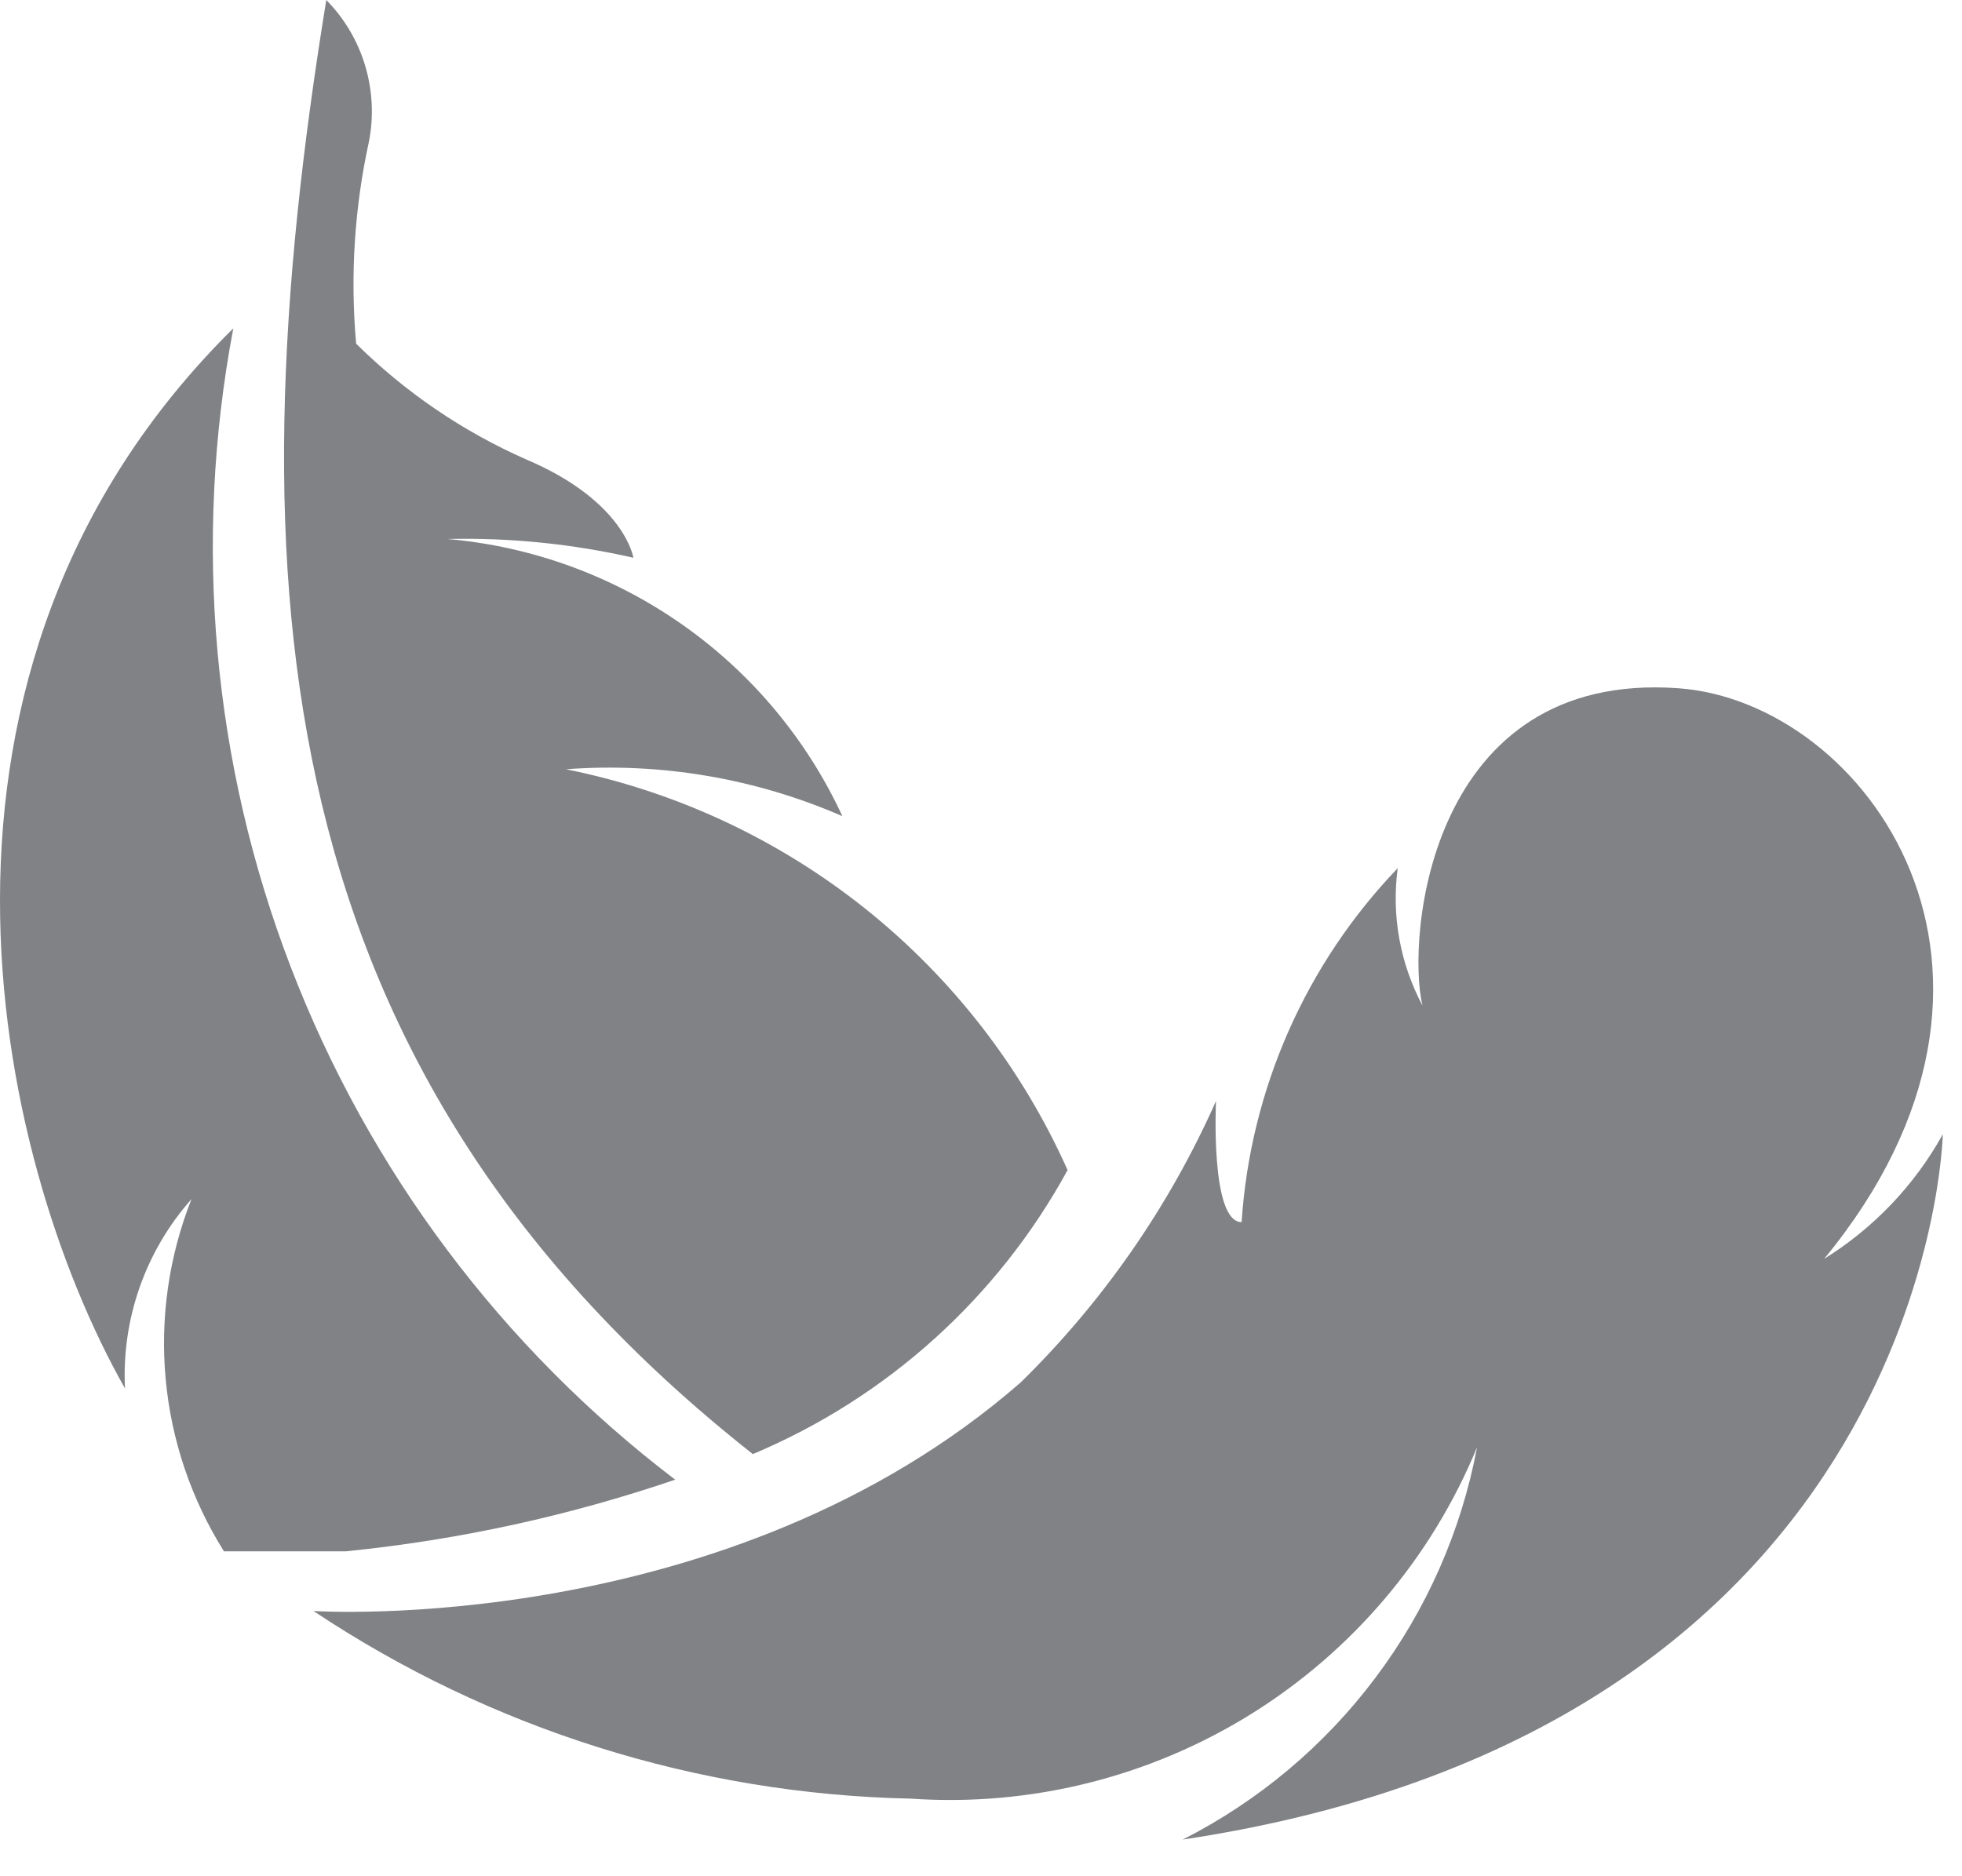 <svg width="23" height="22" viewBox="0 0 23 22" fill="none" xmlns="http://www.w3.org/2000/svg">
<g id="Group 5975">
<path id="Vector" d="M6.635 9.02C7.743 8.937 8.856 9.126 9.875 9.57C9.458 8.669 8.81 7.893 7.997 7.323C7.184 6.752 6.234 6.406 5.245 6.32C5.978 6.303 6.71 6.377 7.425 6.54C7.425 6.54 7.325 5.88 6.175 5.39C5.431 5.063 4.753 4.602 4.175 4.03C4.104 3.237 4.155 2.438 4.325 1.66C4.383 1.364 4.367 1.057 4.28 0.768C4.193 0.479 4.037 0.215 3.825 0C2.705 6.88 3.135 12.56 8.825 17.05C10.397 16.39 11.698 15.216 12.515 13.72C11.981 12.524 11.168 11.474 10.145 10.656C9.122 9.839 7.919 9.278 6.635 9.02Z" fill="#808285"/>
<g id="Group 6006">
<path id="Vector_2" d="M2.735 3.85C-1.315 7.85 -0.085 13.54 1.465 16.28C1.425 15.466 1.705 14.669 2.245 14.06C1.98 14.729 1.876 15.453 1.942 16.17C2.008 16.887 2.242 17.579 2.625 18.19H4.055C5.37 18.058 6.665 17.776 7.915 17.35C5.883 15.803 4.322 13.72 3.407 11.335C2.492 8.951 2.26 6.359 2.735 3.85Z" fill="#808285"/>
<path id="Vector_3" d="M21.385 14.76C24.155 11.39 21.875 8.23 19.675 8.07C16.755 7.86 16.485 10.99 16.675 11.79C16.412 11.296 16.311 10.733 16.385 10.18C15.306 11.305 14.658 12.774 14.555 14.33C14.185 14.33 14.255 12.91 14.255 12.91C13.707 14.145 12.93 15.264 11.965 16.21C8.525 19.21 3.675 18.89 3.675 18.89C5.751 20.274 8.18 21.038 10.675 21.09C12.074 21.187 13.469 20.841 14.66 20.102C15.852 19.362 16.781 18.267 17.315 16.97C17.131 17.949 16.724 18.874 16.125 19.671C15.527 20.469 14.754 21.118 13.865 21.57C22.635 20.25 22.775 13.3 22.775 13.3C22.444 13.897 21.965 14.4 21.385 14.76Z" fill="#808285"/>
</g>
</g>
</svg>
